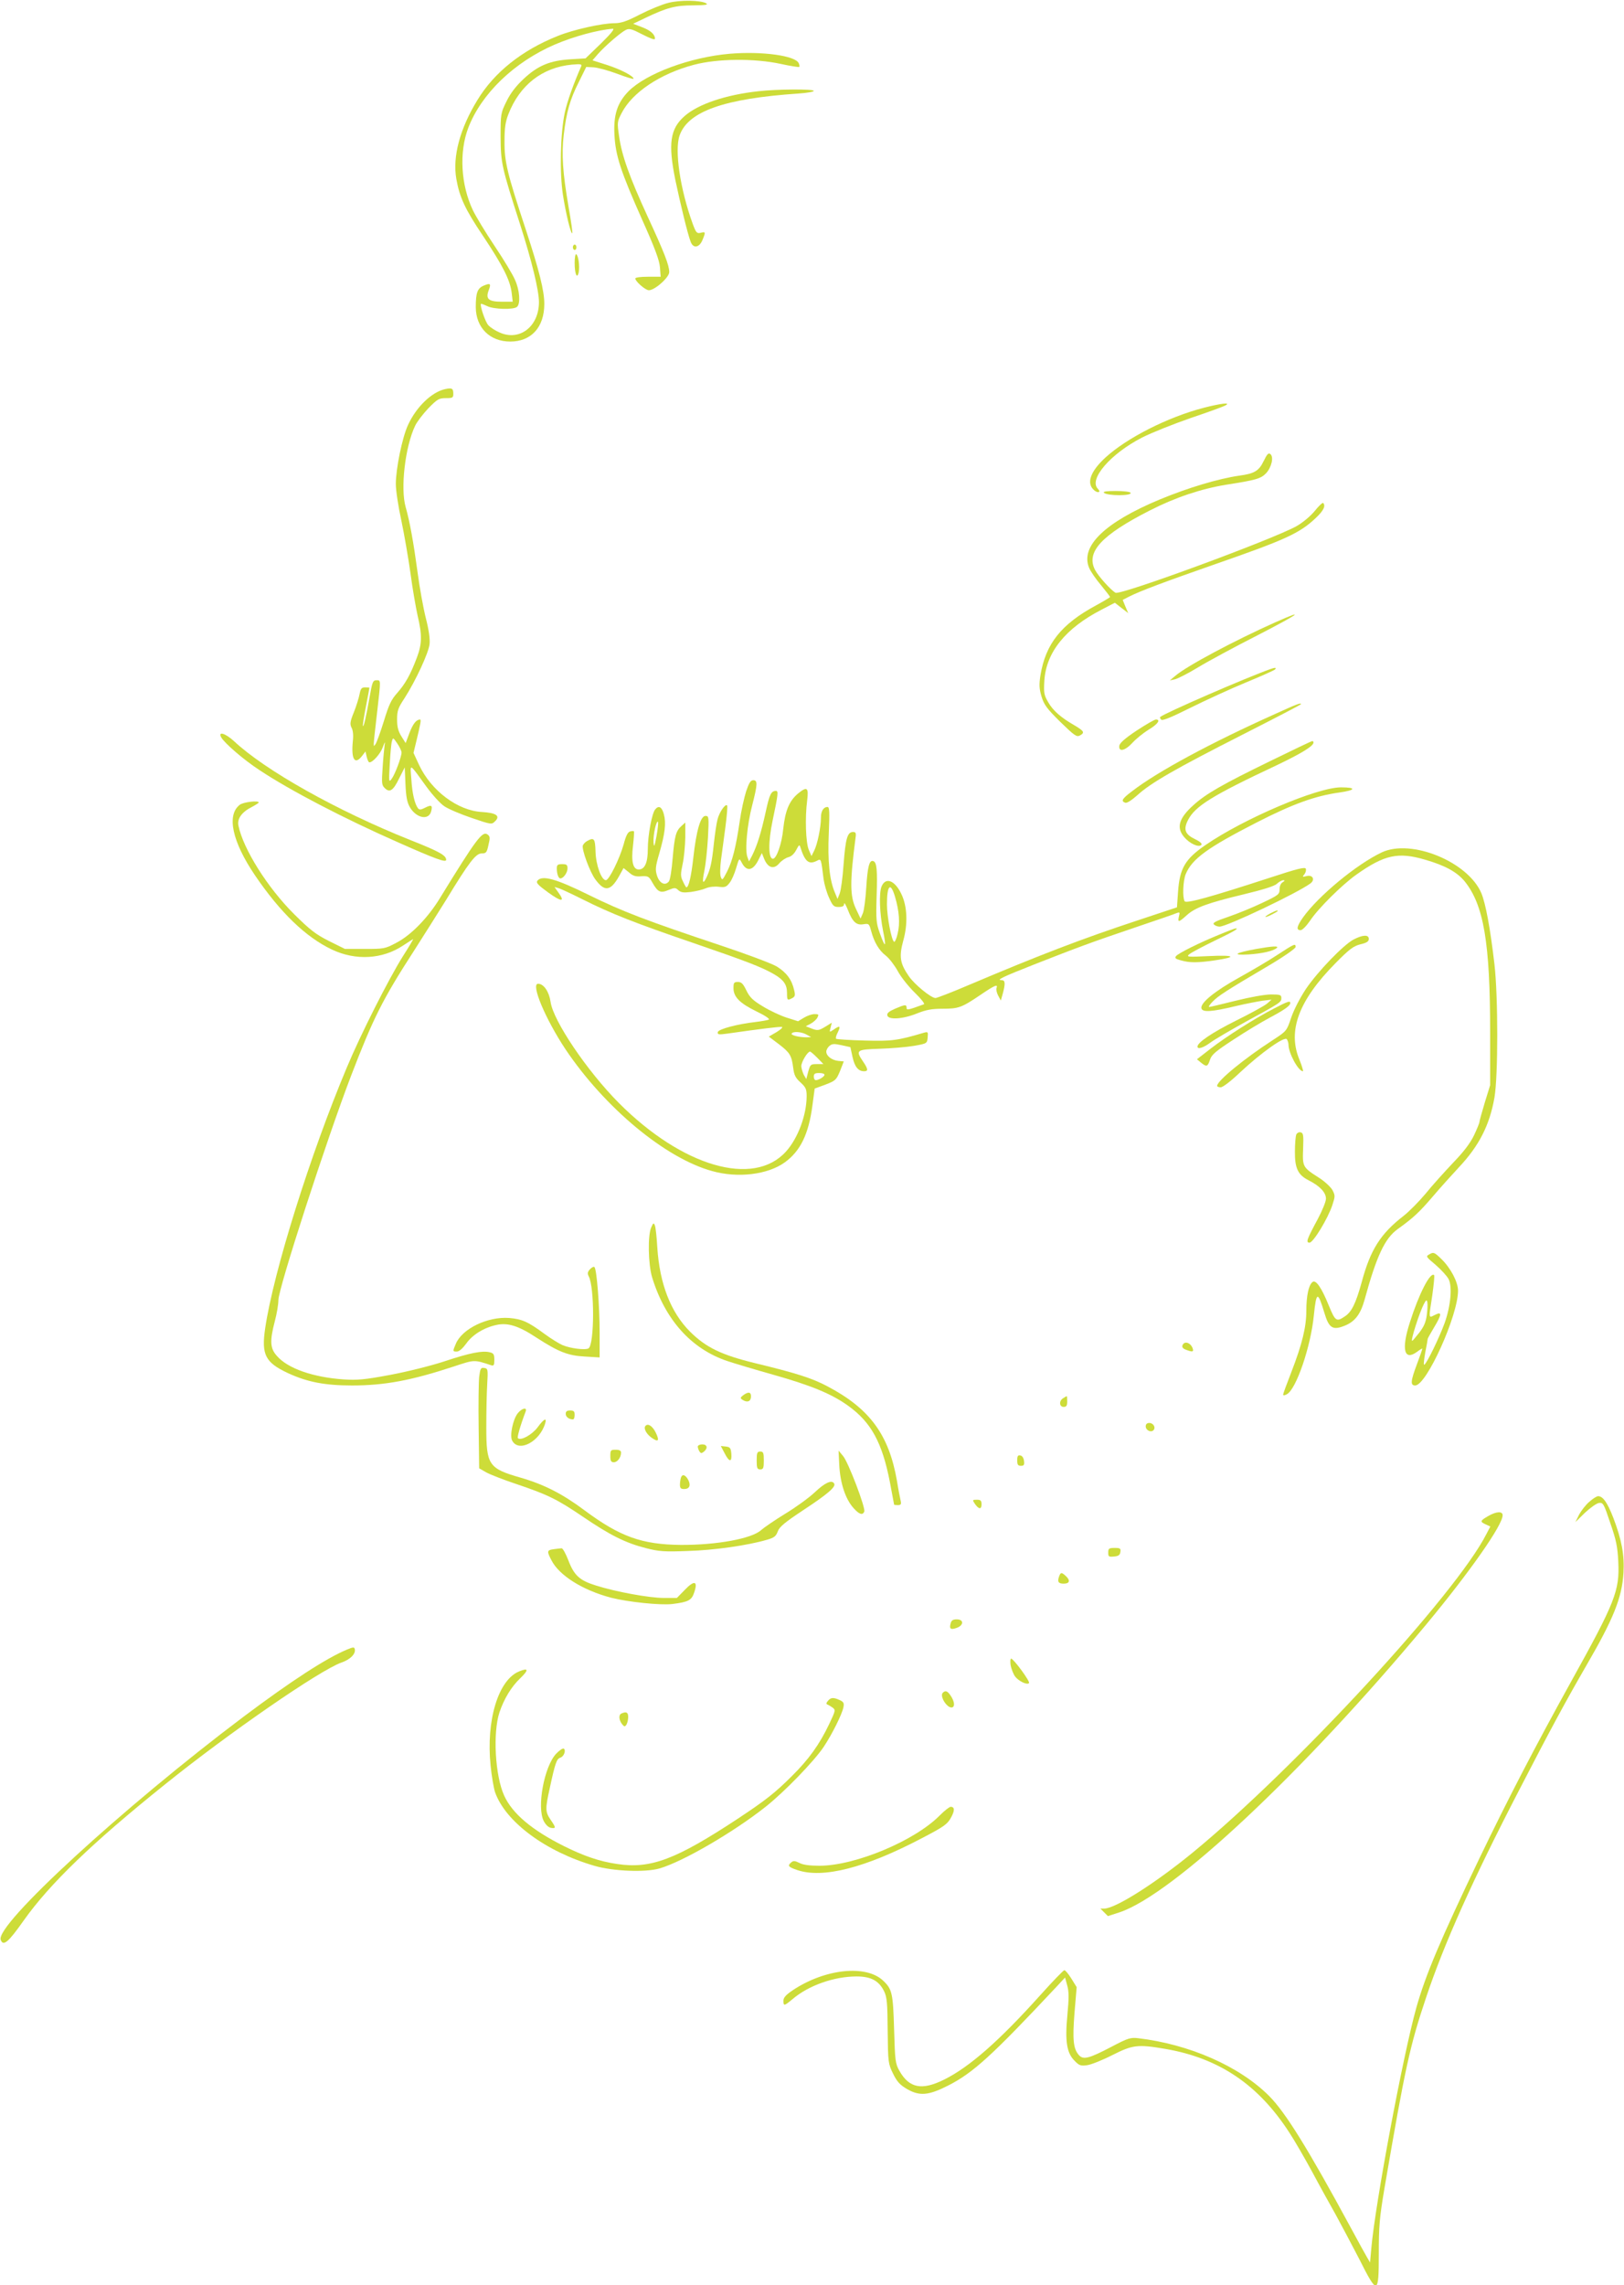 <?xml version="1.0" standalone="no"?>
<!DOCTYPE svg PUBLIC "-//W3C//DTD SVG 20010904//EN"
 "http://www.w3.org/TR/2001/REC-SVG-20010904/DTD/svg10.dtd">
<svg version="1.0" xmlns="http://www.w3.org/2000/svg"
 width="910pt" height="1280pt" viewBox="0 0 910 1280"
 preserveAspectRatio="xMidYMid meet">
<g transform="translate(0,1280) scale(0.1,-0.1)"
fill="#cddc39" stroke="none">
<path d="M3745 12784 c-33 -8 -104 -37 -157 -64 -75 -39 -108 -50 -144 -50
-70 0 -232 -36 -320 -72 -200 -80 -354 -203 -448 -357 -99 -161 -141 -319
-119 -443 18 -103 49 -170 150 -320 111 -167 151 -246 160 -317 l6 -51 -60 0
c-75 0 -93 15 -75 63 15 39 10 43 -28 27 -35 -15 -44 -40 -44 -121 1 -115 79
-192 193 -192 118 0 191 80 191 211 0 73 -28 186 -105 420 -103 311 -119 377
-118 492 0 73 5 108 22 151 63 162 189 261 355 277 49 4 58 3 53 -9 -42 -95
-79 -198 -92 -259 -25 -115 -30 -334 -11 -459 16 -105 45 -225 53 -217 2 2 -7
68 -21 147 -33 192 -40 296 -27 404 15 128 35 198 84 295 l42 85 40 -2 c22 -1
82 -17 133 -36 50 -19 92 -32 92 -28 0 15 -71 52 -148 77 l-82 26 31 36 c41
46 128 121 157 135 19 9 34 4 92 -26 45 -23 70 -32 70 -24 0 25 -25 47 -73 65
l-49 19 69 33 c119 57 168 70 267 70 72 1 87 3 72 12 -31 17 -145 19 -211 2z
m-378 -228 l-86 -83 -83 -5 c-116 -7 -184 -35 -264 -110 -44 -41 -74 -81 -96
-126 -32 -65 -33 -70 -33 -197 1 -149 6 -171 110 -494 65 -203 105 -368 105
-433 0 -137 -109 -221 -221 -170 -24 10 -53 29 -63 41 -17 18 -48 111 -41 119
2 2 17 -4 34 -12 36 -19 151 -22 169 -4 19 19 14 93 -12 150 -12 29 -64 115
-115 191 -51 76 -105 166 -121 199 -68 143 -78 326 -26 462 73 191 258 369
486 467 106 45 237 81 324 88 12 0 -12 -29 -67 -83z"/>
<path d="M4090 12499 c-223 -19 -469 -111 -568 -210 -63 -65 -85 -132 -79
-244 6 -117 35 -205 155 -475 71 -158 97 -228 100 -267 l4 -53 -71 0 c-43 0
-71 -4 -71 -10 0 -15 48 -58 71 -65 28 -9 119 69 119 101 0 38 -27 108 -120
309 -103 224 -146 344 -161 452 -11 76 -11 81 14 129 59 116 216 221 405 271
132 35 338 37 487 5 54 -12 101 -19 103 -17 3 2 2 11 -2 20 -16 43 -205 69
-386 54z"/>
<path d="M4250 12289 c-184 -20 -338 -72 -415 -140 -80 -71 -92 -153 -51 -356
27 -129 70 -307 86 -347 14 -39 48 -34 66 9 19 46 18 48 -10 41 -21 -5 -26 0
-45 52 -70 193 -102 410 -73 493 47 135 250 207 665 235 48 3 87 10 87 15 0
11 -206 10 -310 -2z"/>
<path d="M3210 11415 c0 -8 5 -15 10 -15 6 0 10 7 10 15 0 8 -4 15 -10 15 -5
0 -10 -7 -10 -15z"/>
<path d="M3220 11328 c0 -63 14 -95 23 -52 6 34 -2 92 -14 100 -5 3 -9 -19 -9
-48z"/>
<path d="M2492 10620 c-74 -17 -160 -100 -206 -201 -32 -69 -68 -244 -68 -330
0 -36 14 -128 31 -205 16 -76 39 -209 51 -294 11 -85 30 -192 40 -238 26 -109
25 -158 -4 -235 -36 -96 -65 -147 -110 -198 -34 -38 -47 -66 -75 -158 -19 -61
-40 -119 -47 -129 -14 -19 -15 -32 11 195 19 166 19 163 -4 163 -22 0 -25 -8
-41 -100 -18 -103 -32 -162 -36 -157 -3 2 5 51 16 108 11 57 20 105 20 107 0
1 -11 2 -24 2 -20 0 -25 -7 -31 -37 -4 -21 -18 -67 -32 -102 -22 -54 -23 -67
-13 -87 8 -14 11 -43 7 -76 -10 -101 11 -134 51 -83 l20 26 7 -31 c4 -16 10
-30 15 -30 19 0 61 47 75 85 12 32 14 34 10 10 -2 -16 -8 -73 -11 -125 -6 -84
-5 -98 11 -113 28 -29 48 -16 81 52 l32 63 4 -94 c3 -70 9 -102 24 -128 36
-63 107 -77 120 -24 9 34 1 38 -34 20 -23 -12 -32 -13 -40 -3 -18 24 -32 81
-37 161 -7 93 -15 97 85 -41 33 -45 77 -94 100 -109 22 -15 90 -44 152 -65
111 -38 113 -38 132 -19 31 30 7 47 -73 52 -136 7 -285 119 -353 264 l-31 67
16 66 c25 104 28 121 20 121 -21 -1 -39 -24 -59 -76 l-21 -56 -24 38 c-18 29
-24 53 -24 94 0 49 5 64 42 120 61 95 135 253 140 303 3 28 -4 79 -21 145 -14
56 -35 171 -46 255 -23 170 -44 286 -67 367 -30 104 -3 338 53 455 10 22 44
66 74 98 51 52 60 57 98 57 38 0 42 2 42 24 0 31 -7 35 -48 26z m-242 -2035
c0 -24 -36 -121 -55 -147 -16 -22 -17 -19 -11 82 3 58 8 115 12 128 6 22 7 22
30 -12 13 -19 24 -42 24 -51z"/>
<path d="M6745 10516 c-203 -53 -429 -168 -550 -278 -85 -78 -109 -144 -65
-183 21 -19 42 -13 22 7 -53 53 70 196 247 287 53 27 176 76 274 110 98 33
186 65 195 71 30 17 -26 11 -123 -14z"/>
<path d="M7081 10218 c-26 -55 -52 -71 -136 -82 -118 -17 -288 -68 -445 -133
-310 -129 -448 -263 -397 -384 8 -19 37 -62 66 -96 28 -34 51 -64 51 -67 0 -2
-35 -23 -77 -46 -197 -106 -284 -216 -313 -393 -8 -52 -7 -74 6 -118 14 -46
29 -67 105 -142 78 -76 92 -86 109 -77 30 16 25 25 -27 56 -77 44 -122 83
-149 130 -24 41 -26 53 -22 122 10 158 118 293 320 397 l75 39 37 -29 38 -29
-16 37 -15 37 37 19 c61 31 203 84 481 181 394 137 473 173 563 258 44 41 58
69 42 85 -3 3 -25 -17 -47 -45 -25 -30 -67 -65 -102 -85 -135 -75 -986 -388
-1014 -373 -25 13 -97 93 -115 128 -52 100 36 195 307 333 143 73 287 121 427
144 167 26 195 34 224 64 31 33 45 92 24 108 -10 8 -18 0 -37 -39z"/>
<path d="M6186 10040 c18 -18 160 -18 149 0 -3 6 -41 10 -83 10 -51 0 -73 -3
-66 -10z"/>
<path d="M7145 9314 c-228 -102 -497 -245 -560 -300 l-30 -25 28 6 c15 3 74
33 130 67 56 34 206 115 332 179 235 121 280 153 100 73z"/>
<path d="M7120 9053 c-129 -45 -599 -249 -619 -269 -3 -2 0 -9 6 -15 7 -7 56
13 164 67 85 42 224 106 309 141 85 35 159 68 164 73 11 11 1 12 -24 3z"/>
<path d="M7145 8801 c-359 -161 -660 -323 -802 -433 -56 -42 -63 -55 -38 -64
9 -4 35 13 68 42 75 69 215 149 591 340 179 91 326 167 326 170 0 9 -20 2
-145 -55z"/>
<path d="M6369 8708 c-66 -44 -95 -70 -97 -85 -5 -37 33 -28 74 17 20 22 61
55 90 73 51 30 70 57 41 57 -8 0 -56 -28 -108 -62z"/>
<path d="M1239 8671 c18 -33 128 -128 216 -185 172 -114 469 -269 780 -406
203 -90 265 -113 265 -96 0 25 -37 46 -201 111 -411 164 -813 390 -988 554
-47 43 -90 57 -72 22z"/>
<path d="M7115 8536 c-267 -130 -357 -182 -426 -244 -83 -74 -99 -127 -54
-180 30 -36 81 -60 96 -45 7 7 -4 18 -35 33 -56 27 -66 54 -39 107 40 78 135
137 497 307 136 65 206 107 206 127 0 5 -3 9 -7 8 -5 0 -111 -51 -238 -113z"/>
<path d="M4181 8368 c-11 -35 -28 -110 -36 -168 -22 -149 -41 -222 -71 -282
-25 -48 -27 -51 -35 -30 -5 12 -4 55 1 95 5 39 17 123 25 186 8 63 13 117 9
120 -10 10 -43 -38 -53 -77 -6 -21 -15 -83 -21 -138 -11 -105 -19 -140 -40
-186 -22 -47 -27 -31 -13 35 7 34 16 117 20 185 6 117 5 122 -14 122 -27 0
-51 -80 -68 -234 -12 -107 -26 -166 -39 -166 -2 0 -11 15 -19 33 -14 28 -14
40 -2 97 8 36 14 103 15 149 l0 84 -21 -19 c-32 -28 -39 -57 -50 -183 -5 -63
-14 -120 -21 -128 -21 -26 -52 -11 -66 31 -11 35 -10 49 12 125 33 114 39 172
26 220 -11 42 -29 52 -49 27 -18 -22 -41 -144 -41 -221 0 -77 -17 -115 -51
-115 -32 0 -43 44 -32 133 5 43 7 80 5 81 -2 2 -11 2 -21 -1 -13 -3 -24 -25
-36 -71 -23 -82 -82 -202 -100 -202 -25 0 -56 85 -58 160 -2 73 -8 81 -46 60
-10 -5 -21 -16 -25 -25 -8 -21 40 -152 71 -192 51 -69 84 -64 130 16 l27 49
30 -24 c22 -20 38 -25 70 -22 38 2 42 0 62 -36 30 -53 45 -60 90 -41 34 14 39
14 55 -1 15 -13 29 -15 70 -10 29 4 67 13 85 21 19 8 49 11 72 8 33 -4 42 -2
60 22 12 14 28 52 37 83 17 57 17 57 31 31 27 -53 63 -47 93 13 l20 40 14 -35
c21 -49 54 -58 84 -22 13 15 36 30 51 34 17 4 33 20 44 41 15 29 18 31 23 14
26 -82 48 -99 95 -74 21 11 21 10 35 -105 4 -27 17 -74 30 -102 21 -47 27 -53
54 -53 23 0 31 5 31 18 1 9 9 -5 20 -32 27 -70 48 -89 87 -83 31 5 33 4 44
-36 17 -65 45 -111 83 -140 19 -15 49 -54 67 -87 17 -32 60 -86 95 -120 36
-35 58 -63 51 -65 -90 -33 -97 -34 -97 -20 0 20 -9 19 -65 -5 -34 -15 -46 -25
-43 -37 5 -27 89 -21 167 11 51 20 81 26 142 26 90 0 107 6 212 77 81 55 100
63 91 39 -3 -8 1 -27 9 -42 l15 -28 11 39 c15 56 14 75 -6 75 -33 0 4 18 182
88 242 95 314 122 565 207 118 40 224 76 234 81 17 6 18 4 12 -19 -8 -35 -1
-34 44 7 48 43 116 68 320 117 108 26 172 46 185 59 12 11 28 20 36 20 10 -1
9 -3 -3 -11 -11 -6 -18 -22 -18 -40 0 -28 -6 -33 -97 -76 -54 -26 -140 -61
-190 -78 -71 -24 -90 -34 -81 -43 7 -7 21 -12 32 -12 41 0 438 189 509 242 28
21 12 50 -22 41 -23 -6 -25 -5 -12 10 7 9 11 23 8 31 -4 11 -46 1 -204 -51
-335 -109 -466 -145 -475 -131 -13 21 -9 116 6 152 36 86 122 148 397 289 203
104 328 149 463 168 93 13 99 29 10 29 -133 0 -544 -175 -759 -323 -115 -79
-145 -131 -154 -263 l-6 -86 -220 -73 c-312 -103 -547 -193 -939 -359 -98 -42
-186 -76 -194 -76 -25 0 -119 77 -150 123 -49 71 -55 109 -31 197 27 95 23
195 -11 264 -37 77 -89 95 -111 39 -14 -38 -10 -150 9 -246 20 -97 13 -101
-19 -11 -19 53 -21 74 -17 204 5 149 1 191 -19 197 -22 8 -32 -34 -39 -148 -4
-63 -12 -127 -19 -144 l-13 -30 -26 55 c-34 72 -34 151 -2 398 4 26 1 32 -14
32 -32 0 -42 -37 -53 -180 -5 -74 -15 -148 -22 -165 l-12 -30 -15 36 c-30 70
-41 177 -34 332 5 119 4 147 -7 147 -23 0 -37 -23 -37 -60 0 -54 -20 -150 -38
-185 l-15 -30 -15 35 c-17 40 -22 179 -9 278 9 72 -1 79 -53 36 -48 -41 -70
-95 -81 -195 -8 -85 -38 -169 -58 -169 -26 0 -27 93 -2 213 32 151 33 167 19
167 -27 0 -36 -18 -58 -120 -25 -114 -48 -187 -75 -241 l-18 -34 -9 25 c-15
38 -1 184 27 290 30 117 31 140 6 140 -15 0 -24 -15 -40 -62z m-502 -250 c-12
-62 -14 -67 -17 -36 -3 38 15 124 25 115 3 -3 -1 -39 -8 -79z m1336 -340 c24
-81 29 -150 15 -207 -6 -28 -16 -49 -20 -46 -15 9 -40 142 -40 209 0 109 20
128 45 44z"/>
<path d="M1343 8292 c-74 -58 -42 -206 86 -395 142 -209 285 -346 430 -415
134 -64 285 -55 401 23 29 19 54 35 55 35 2 0 -24 -44 -58 -97 -79 -126 -237
-438 -314 -623 -205 -488 -410 -1142 -457 -1459 -22 -149 0 -192 128 -252 108
-50 207 -69 358 -69 184 0 333 28 573 107 115 38 111 38 208 6 14 -4 17 1 17
31 0 30 -4 37 -26 42 -41 10 -110 -3 -254 -51 -76 -25 -209 -58 -305 -76 -144
-27 -184 -30 -261 -25 -170 12 -311 61 -372 131 -39 43 -41 84 -12 195 11 41
20 94 20 118 0 66 271 901 407 1256 125 325 177 429 353 701 53 83 134 211
180 285 129 212 166 260 199 260 25 0 29 5 38 47 10 40 9 49 -5 59 -29 21 -62
-23 -266 -355 -68 -112 -164 -210 -246 -252 -62 -33 -69 -34 -176 -34 l-111 0
-89 44 c-75 38 -105 61 -195 150 -149 148 -286 365 -313 497 -8 38 19 76 75
104 21 11 39 23 39 25 0 13 -87 3 -107 -13z"/>
<path d="M7743 8026 c-140 -66 -355 -243 -442 -365 -35 -50 -39 -71 -13 -71 9
0 32 23 52 52 47 71 181 203 260 259 158 112 235 128 385 84 114 -33 178 -69
221 -120 108 -133 144 -343 144 -851 l0 -292 -30 -97 c-16 -54 -30 -103 -30
-109 0 -6 -14 -40 -30 -74 -21 -44 -57 -92 -118 -155 -48 -51 -118 -128 -154
-173 -37 -44 -92 -100 -123 -124 -129 -100 -186 -189 -235 -372 -33 -119 -56
-166 -94 -191 -47 -32 -54 -27 -89 58 -42 104 -74 150 -93 134 -21 -17 -34
-77 -34 -160 0 -92 -24 -189 -84 -344 -25 -64 -46 -121 -46 -126 0 -6 9 -5 21
2 52 27 134 267 151 441 14 136 22 138 59 15 26 -87 47 -100 117 -71 55 23 86
64 108 143 68 248 114 345 186 397 88 63 122 95 198 184 40 47 105 119 144
161 114 121 173 237 200 391 21 120 21 567 0 748 -23 198 -49 340 -74 399 -76
175 -392 304 -557 227z"/>
<path d="M3120 7936 c0 -30 9 -56 20 -56 17 0 40 32 40 56 0 20 -5 24 -30 24
-25 0 -30 -4 -30 -24z"/>
<path d="M3012 7868 c-10 -12 1 -24 60 -67 75 -54 96 -54 57 0 l-22 31 24 -7
c13 -4 73 -32 133 -62 159 -80 297 -134 616 -243 303 -104 389 -137 458 -177
54 -32 72 -58 72 -105 0 -41 2 -43 30 -28 15 8 17 16 10 44 -13 59 -43 99 -98
133 -29 17 -171 70 -315 118 -414 138 -550 190 -737 282 -184 91 -261 112
-288 81z"/>
<path d="M7118 7684 c-39 -21 -35 -28 5 -8 37 19 44 24 31 24 -5 -1 -21 -8
-36 -16z"/>
<path d="M6832 7565 c-111 -45 -229 -104 -242 -120 -9 -11 -3 -16 27 -24 49
-14 93 -14 190 0 129 19 112 31 -32 24 -123 -6 -129 -5 -110 11 11 9 75 43
143 76 110 53 137 69 115 68 -5 -1 -46 -16 -91 -35z"/>
<path d="M7585 7538 c-57 -30 -201 -179 -268 -278 -33 -50 -67 -116 -82 -160
-25 -75 -26 -75 -102 -125 -161 -104 -313 -229 -313 -257 0 -4 9 -8 20 -8 12
0 58 35 108 83 120 112 251 205 263 186 5 -8 9 -21 9 -30 0 -47 55 -149 81
-149 3 0 -5 28 -19 63 -69 163 -5 334 203 544 76 77 99 94 138 104 35 8 47 16
47 30 0 25 -33 24 -85 -3z"/>
<path d="M7158 7452 c-48 -32 -144 -88 -214 -127 -137 -76 -218 -142 -212
-172 5 -24 56 -21 193 12 55 13 123 26 150 30 l50 6 -25 -22 c-14 -12 -92 -55
-175 -96 -134 -67 -215 -122 -215 -145 0 -17 33 -7 73 23 23 17 112 69 197
116 196 107 200 109 200 133 0 18 -7 20 -58 20 -34 0 -118 -15 -198 -35 -76
-19 -143 -35 -148 -35 -6 0 3 14 19 30 31 32 72 59 318 204 81 48 147 94 147
102 0 21 -7 18 -102 -44z"/>
<path d="M7040 7485 c-120 -22 -141 -36 -45 -31 77 5 140 19 160 37 12 12 -25
10 -115 -6z"/>
<path d="M4110 7266 c0 -50 35 -85 129 -131 48 -23 76 -42 69 -46 -7 -3 -40
-9 -73 -13 -104 -12 -210 -40 -213 -57 -2 -14 5 -15 55 -8 182 26 296 40 305
37 6 -2 -8 -15 -31 -29 l-43 -25 57 -43 c61 -47 71 -62 80 -135 5 -39 14 -55
41 -79 29 -27 34 -37 34 -76 0 -106 -49 -237 -116 -311 -182 -201 -581 -84
-936 272 -179 180 -369 462 -383 567 -8 56 -38 101 -70 101 -42 0 41 -197 153
-366 220 -328 560 -611 822 -683 145 -41 313 -20 408 49 87 63 133 158 154
316 l13 97 60 22 c57 22 61 26 82 76 l21 54 -31 3 c-37 4 -67 28 -67 52 0 9 8
24 18 32 14 12 26 13 67 4 l50 -11 12 -55 c12 -55 32 -80 65 -80 24 0 23 12
-7 56 -42 62 -36 66 95 70 63 2 149 9 190 16 75 13 75 14 78 47 3 31 2 33 -20
27 -152 -45 -181 -48 -334 -44 -84 2 -156 7 -159 10 -4 3 1 20 10 37 17 35 11
39 -24 14 -24 -16 -24 -16 -17 11 l7 28 -34 -21 c-39 -24 -46 -25 -84 -10
l-28 11 27 14 c15 8 32 23 38 34 9 18 8 20 -16 20 -15 0 -41 -9 -59 -20 l-33
-20 -63 20 c-35 11 -95 39 -134 63 -57 34 -74 51 -93 90 -18 37 -27 47 -47 47
-22 0 -25 -4 -25 -34z m410 -261 l25 -14 -26 -1 c-42 0 -89 12 -83 21 8 14 56
10 84 -6z m60 -130 l34 -35 -37 0 c-34 0 -37 -2 -48 -42 l-11 -42 -14 24 c-7
14 -13 36 -14 48 0 24 35 82 49 82 4 0 22 -16 41 -35z m40 -95 c0 -10 -32 -30
-49 -30 -6 0 -11 9 -11 20 0 16 7 20 30 20 17 0 30 -4 30 -10z"/>
<path d="M7140 7152 c-107 -55 -268 -157 -357 -226 l-76 -59 23 -19 c31 -25
37 -23 50 16 9 29 32 48 133 114 67 44 158 99 202 122 84 45 115 67 115 82 0
14 -13 10 -90 -30z"/>
<path d="M7263 6444 c-3 -9 -7 -51 -7 -93 -1 -94 17 -132 77 -162 63 -32 97
-68 97 -103 0 -16 -21 -67 -46 -114 -62 -115 -68 -132 -46 -132 21 0 104 137
128 211 16 49 16 53 0 84 -10 17 -44 49 -76 69 -91 58 -92 61 -88 163 3 77 1
88 -15 91 -9 2 -20 -4 -24 -14z"/>
<path d="M3649 5925 c-20 -44 -17 -206 5 -279 73 -239 221 -403 424 -470 42
-14 156 -48 252 -75 216 -61 330 -108 423 -175 128 -92 190 -205 233 -425 13
-69 24 -127 24 -128 0 -2 9 -3 21 -3 17 0 20 5 16 23 -3 12 -13 63 -21 113
-45 258 -152 404 -389 529 -87 46 -171 73 -406 130 -189 46 -275 88 -364 176
-109 109 -171 269 -184 474 -3 55 -9 109 -13 120 -7 18 -9 17 -21 -10z"/>
<path d="M8012 5776 c-24 -13 -24 -13 33 -61 31 -27 63 -62 72 -79 22 -42 12
-151 -22 -246 -30 -82 -99 -225 -114 -234 -5 -3 -2 27 5 67 8 39 14 75 14 78
0 3 16 31 35 63 45 75 46 92 5 71 -36 -18 -35 -25 -14 112 8 58 13 108 10 111
-21 20 -85 -104 -136 -265 -49 -152 -32 -218 41 -164 16 12 29 20 29 17 0 -3
-13 -41 -30 -86 -36 -96 -38 -120 -10 -120 63 0 240 391 240 531 0 48 -41 126
-92 176 -39 38 -45 41 -66 29z m-17 -341 c-5 -40 -16 -65 -42 -99 -20 -25 -37
-46 -40 -46 -10 0 40 156 65 205 13 25 17 27 20 11 2 -10 1 -42 -3 -71z"/>
<path d="M3306 5691 c-14 -15 -15 -24 -7 -40 33 -61 32 -381 -1 -403 -17 -11
-101 -1 -146 18 -19 8 -64 36 -101 63 -92 68 -126 83 -198 89 -120 9 -264 -60
-299 -145 -18 -42 -18 -43 6 -43 13 0 32 17 52 44 34 49 99 90 170 105 63 14
124 -5 224 -71 124 -80 176 -101 272 -106 l82 -5 0 140 c0 146 -16 353 -29
366 -4 4 -15 -1 -25 -12z"/>
<path d="M6626 5265 c-4 -11 3 -19 20 -25 36 -14 44 -12 37 8 -12 33 -47 43
-57 17z"/>
<path d="M2685 5088 c-3 -29 -5 -156 -3 -283 l3 -229 40 -23 c22 -12 96 -41
165 -64 178 -60 230 -85 376 -184 153 -104 239 -147 353 -176 74 -19 104 -21
235 -16 147 4 334 31 441 62 43 12 53 20 63 47 9 26 39 51 148 123 132 87 180
128 168 146 -13 22 -51 5 -108 -49 -34 -32 -109 -86 -167 -121 -57 -35 -117
-76 -134 -91 -52 -48 -249 -84 -450 -83 -218 2 -341 46 -540 194 -123 92 -227
145 -359 183 -178 51 -191 71 -191 281 0 83 2 191 5 240 5 87 4 90 -17 93 -19
3 -22 -3 -28 -50z"/>
<path d="M4164 4985 c-16 -13 -17 -16 -4 -25 26 -17 46 -11 48 15 2 29 -14 32
-44 10z"/>
<path d="M5958 4969 c-25 -14 -23 -49 2 -49 16 0 20 7 20 30 0 17 -1 30 -2 30
-2 0 -11 -5 -20 -11z"/>
<path d="M2901 4884 c-27 -34 -46 -126 -31 -153 36 -68 154 -7 185 97 10 34
-7 26 -43 -23 -32 -42 -94 -76 -110 -60 -5 5 13 69 43 148 11 27 -20 21 -44
-9z"/>
<path d="M3170 4881 c0 -17 18 -31 41 -31 5 0 9 11 9 25 0 20 -5 25 -25 25
-18 0 -25 -5 -25 -19z"/>
<path d="M6420 4811 c0 -22 29 -36 43 -22 15 15 0 41 -23 41 -13 0 -20 -7 -20
-19z"/>
<path d="M3615 4811 c-9 -15 11 -48 41 -67 34 -23 40 -12 18 33 -19 38 -46 54
-59 34z"/>
<path d="M3910 4698 c0 -7 4 -19 9 -27 8 -12 12 -12 25 -2 24 20 19 41 -9 41
-14 0 -25 -6 -25 -12z"/>
<path d="M4060 4661 c26 -51 42 -53 38 -3 -3 32 -7 37 -31 40 l-28 3 21 -40z"/>
<path d="M3420 4645 c0 -28 4 -35 20 -35 20 0 40 27 40 54 0 11 -9 16 -30 16
-28 0 -30 -3 -30 -35z"/>
<path d="M4240 4620 c0 -43 3 -50 20 -50 17 0 20 7 20 50 0 43 -3 50 -20 50
-17 0 -20 -7 -20 -50z"/>
<path d="M4703 4590 c6 -99 34 -185 79 -236 32 -36 52 -43 61 -20 8 20 -90
278 -119 311 l-25 30 4 -85z"/>
<path d="M5700 4621 c0 -25 4 -31 21 -31 16 0 20 5 17 27 -2 17 -10 29 -20 31
-14 3 -18 -3 -18 -27z"/>
<path d="M3816 4525 c-3 -9 -6 -28 -6 -41 0 -19 5 -24 24 -24 29 0 38 20 23
50 -15 29 -33 36 -41 15z"/>
<path d="M8905 4388 c-20 -17 -45 -50 -57 -72 l-20 -41 53 52 c30 28 65 53 79
55 23 3 27 -4 63 -112 33 -95 41 -133 45 -217 8 -163 -17 -226 -268 -678 -201
-363 -352 -655 -508 -979 -223 -465 -304 -658 -356 -842 -76 -273 -230 -1097
-252 -1347 l-7 -79 -17 29 c-9 15 -52 93 -95 173 -234 432 -362 639 -454 731
-166 166 -446 289 -733 323 -43 5 -57 1 -150 -48 -126 -66 -158 -74 -182 -47
-32 35 -37 87 -25 238 l12 143 -29 47 c-17 27 -34 48 -40 48 -5 0 -66 -63
-135 -140 -229 -255 -395 -401 -537 -472 -126 -63 -197 -49 -252 48 -23 41
-25 55 -30 234 -6 202 -11 224 -62 272 -96 90 -324 66 -504 -53 -40 -27 -54
-42 -54 -60 0 -31 4 -30 51 9 89 76 232 127 359 127 80 0 125 -24 154 -83 16
-33 19 -66 20 -221 2 -178 3 -185 30 -240 22 -45 38 -63 79 -87 70 -40 120
-36 230 20 140 71 246 168 604 550 l51 55 12 -44 c10 -35 10 -71 1 -166 -14
-147 -4 -213 41 -257 25 -26 34 -29 70 -24 22 3 85 28 140 56 115 58 142 62
299 35 301 -52 520 -200 694 -469 29 -44 86 -143 128 -220 41 -77 101 -185
132 -240 30 -55 89 -166 131 -247 103 -205 110 -203 110 30 0 154 4 201 32
367 116 676 141 793 233 1067 101 302 261 659 521 1161 177 343 264 503 375
695 154 265 201 381 210 522 6 100 -10 186 -57 309 -33 85 -58 121 -85 121 -8
0 -30 -14 -50 -32z"/>
<path d="M5462 4378 c22 -32 38 -34 38 -4 0 21 -5 26 -26 26 -25 0 -26 -1 -12
-22z"/>
<path d="M8338 4308 c-45 -26 -46 -31 -13 -46 l26 -12 -22 -42 c-170 -336
-1070 -1311 -1643 -1782 -212 -174 -436 -316 -499 -316 l-21 0 21 -21 21 -21
65 21 c300 100 1028 783 1716 1609 246 296 431 560 431 615 0 24 -36 22 -82
-5z"/>
<path d="M3103 4123 c-38 -5 -40 -11 -13 -62 43 -85 175 -168 335 -210 95 -24
276 -43 343 -35 89 11 108 21 122 65 22 64 1 70 -52 15 l-45 -46 -75 0 c-79 0
-267 34 -380 70 -90 28 -121 56 -153 140 -15 39 -32 69 -38 68 -7 0 -27 -3
-44 -5z"/>
<path d="M6210 4104 c0 -23 3 -25 33 -22 24 2 33 8 35 26 3 19 -1 22 -32 22
-32 0 -36 -3 -36 -26z"/>
<path d="M5936 3974 c-13 -33 -6 -44 24 -44 34 0 39 18 12 43 -23 21 -28 21
-36 1z"/>
<path d="M5327 3708 c-9 -31 0 -38 33 -26 41 14 42 48 1 48 -21 0 -30 -6 -34
-22z"/>
<path d="M1945 3561 c-116 -48 -312 -175 -580 -376 -674 -507 -1393 -1167
-1361 -1250 14 -38 42 -15 130 110 145 204 382 433 791 761 363 292 867 639
988 682 50 17 81 49 75 75 -3 13 -9 12 -43 -2z"/>
<path d="M5663 3473 c4 -21 15 -49 25 -63 20 -26 67 -49 78 -37 8 8 -86 136
-100 137 -5 0 -6 -17 -3 -37z"/>
<path d="M2910 3439 c-118 -47 -187 -275 -161 -528 6 -61 18 -128 25 -149 59
-167 285 -334 559 -413 104 -30 284 -37 363 -14 131 38 416 204 595 346 106
84 271 255 324 334 48 72 103 183 111 222 5 24 1 31 -21 41 -35 16 -50 15 -66
-5 -10 -11 -10 -17 -3 -20 6 -2 19 -10 29 -17 18 -13 17 -17 -18 -91 -55 -116
-116 -200 -209 -292 -95 -95 -149 -137 -303 -239 -349 -230 -490 -283 -678
-254 -97 14 -187 45 -297 100 -180 90 -289 182 -335 283 -51 112 -64 353 -26
467 26 76 66 142 115 189 50 48 48 61 -4 40z"/>
<path d="M5283 3319 c-15 -15 8 -63 36 -79 28 -14 36 15 14 53 -21 35 -34 42
-50 26z"/>
<path d="M3483 3203 c-17 -6 -16 -35 2 -59 13 -16 16 -17 25 -4 5 8 10 27 10
43 0 26 -10 32 -37 20z"/>
<path d="M3116 2977 c-67 -72 -109 -300 -69 -377 11 -21 27 -36 41 -38 28 -4
28 1 -3 46 -30 44 -30 61 -5 174 31 144 39 166 59 173 21 6 34 42 20 51 -6 3
-25 -10 -43 -29z"/>
<path d="M5267 2633 c-140 -143 -475 -283 -675 -283 -56 0 -93 5 -113 16 -24
12 -34 13 -45 3 -23 -19 -17 -26 33 -43 144 -49 382 12 698 178 123 64 143 78
163 114 23 41 22 62 -1 62 -7 0 -34 -21 -60 -47z"/>
</g>
</svg>
